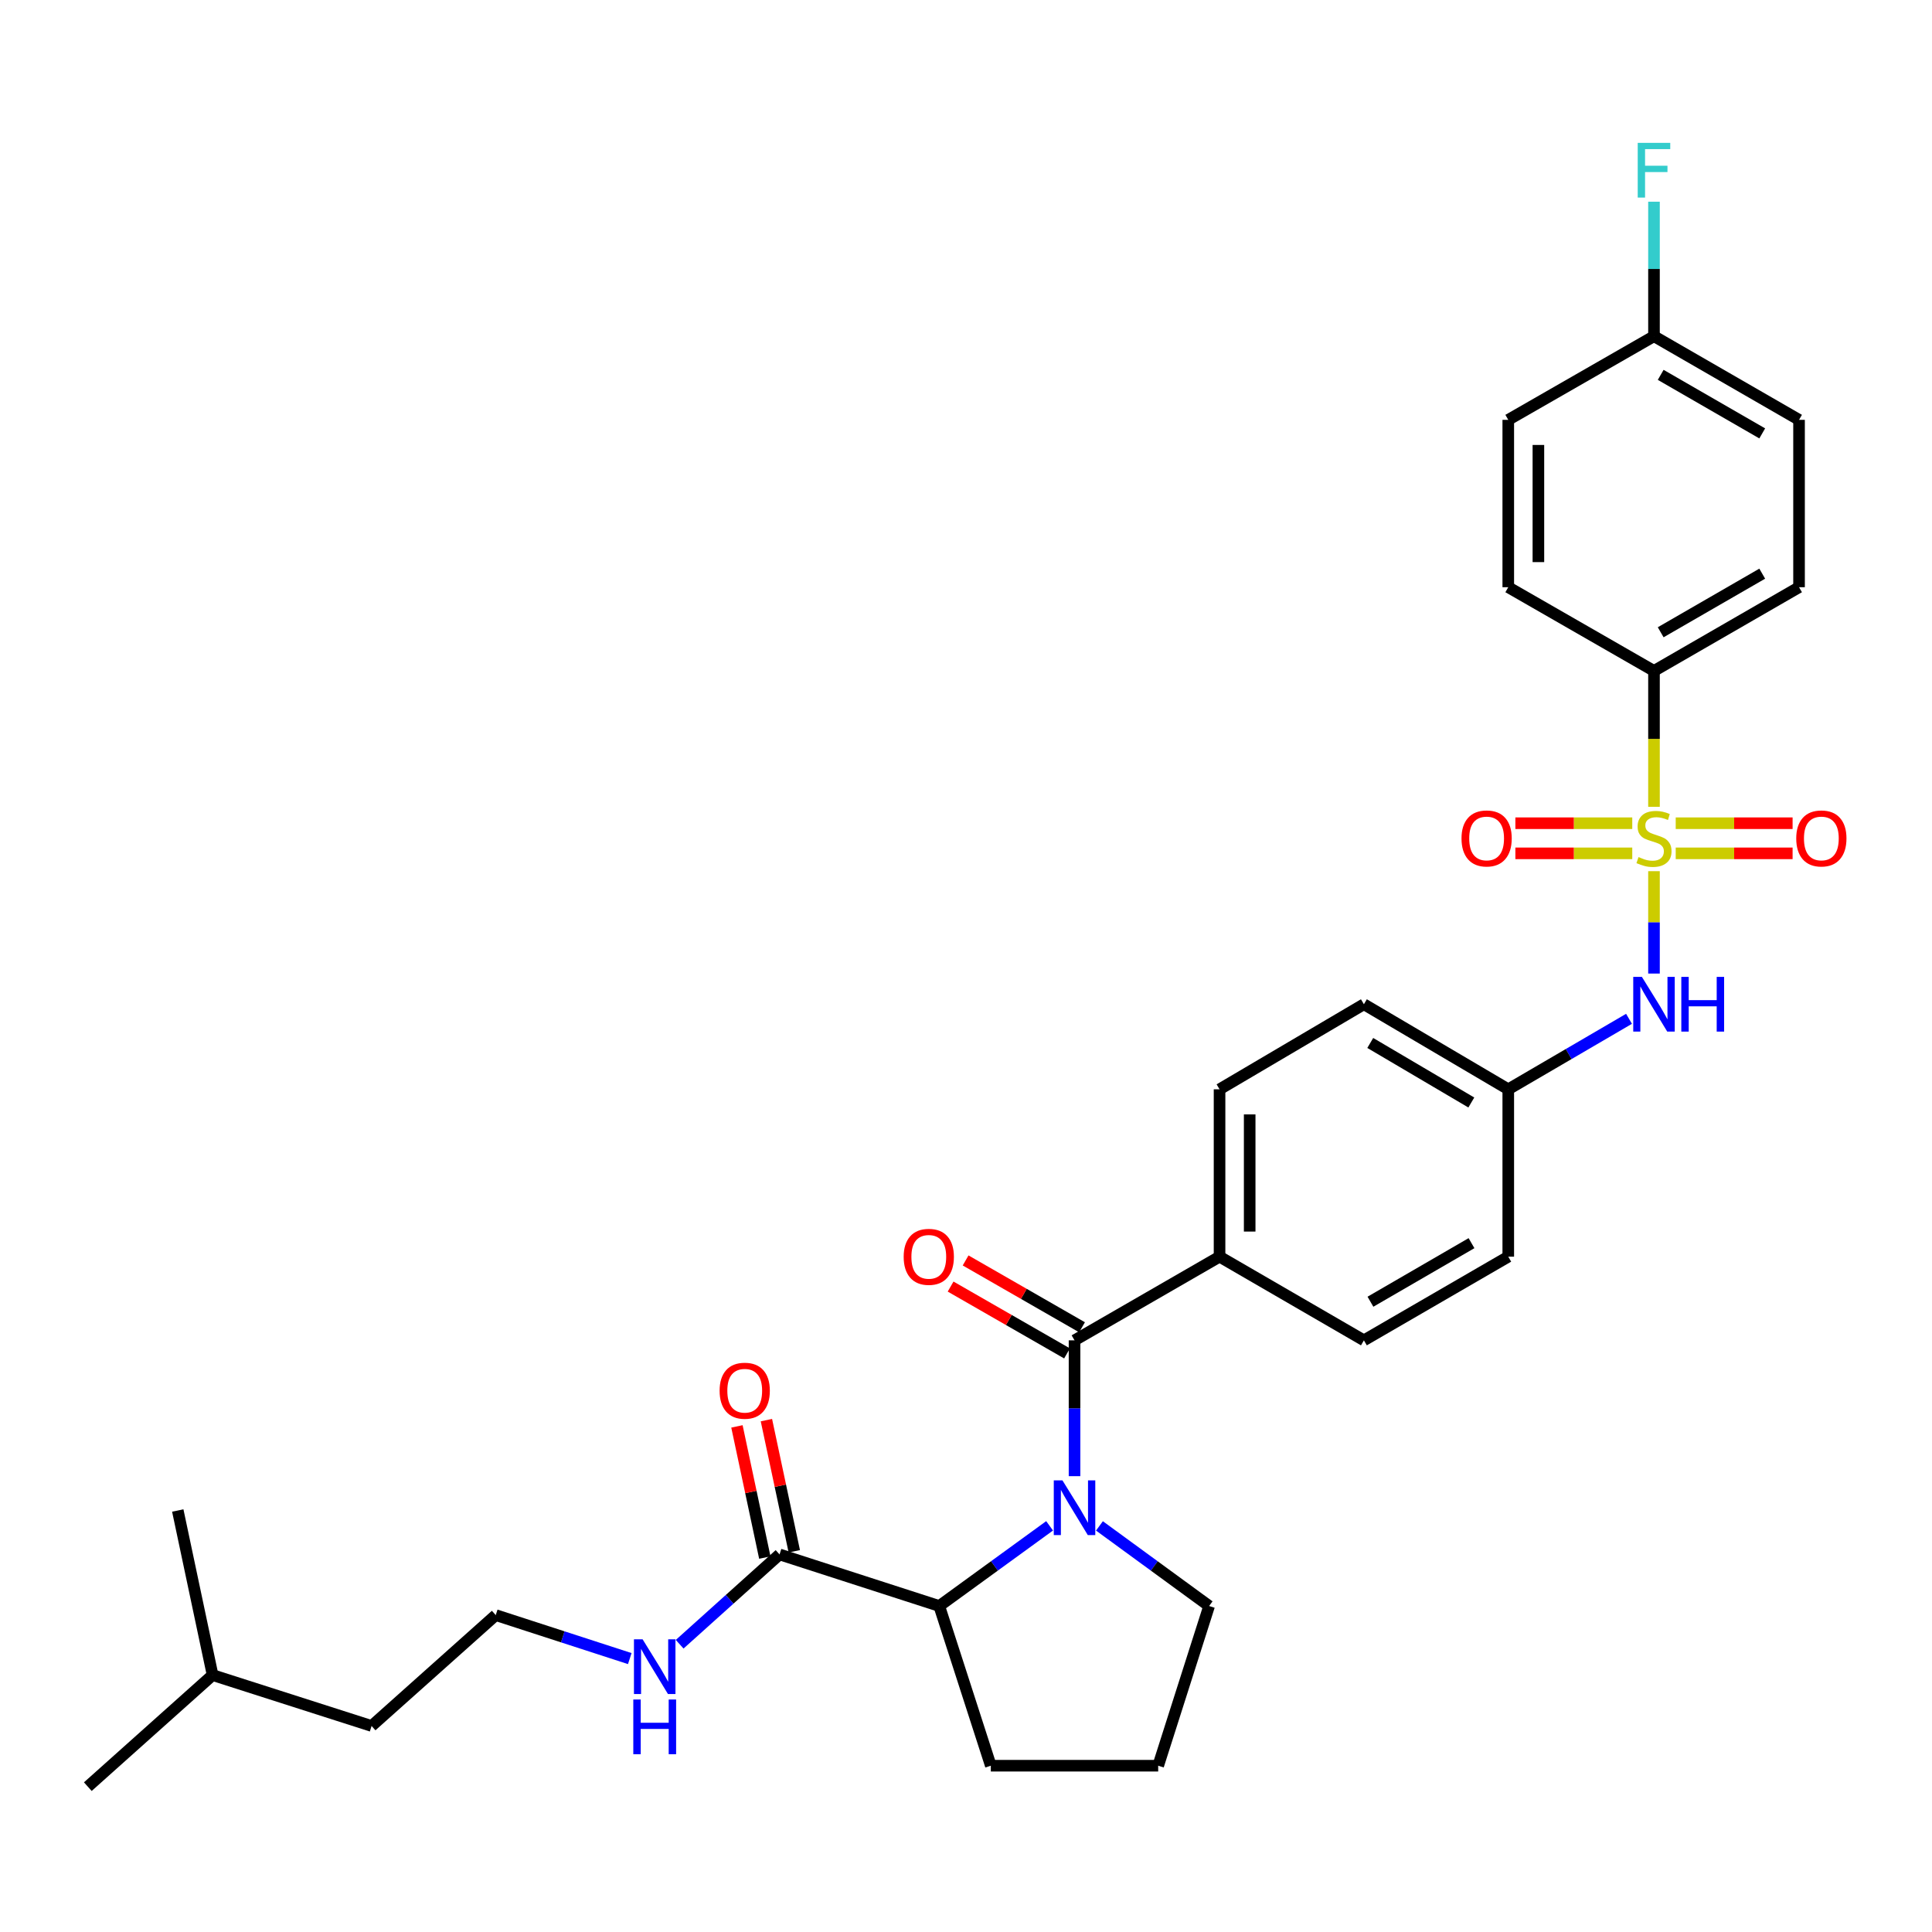 <?xml version='1.0' encoding='iso-8859-1'?>
<svg version='1.1' baseProfile='full'
              xmlns='http://www.w3.org/2000/svg'
                      xmlns:rdkit='http://www.rdkit.org/xml'
                      xmlns:xlink='http://www.w3.org/1999/xlink'
                  xml:space='preserve'
width='1000px' height='1000px' viewBox='0 0 1000 1000'>
<!-- END OF HEADER -->
<rect style='opacity:1.0;fill:#FFFFFF;stroke:none' width='1000' height='1000' x='0' y='0'> </rect>
<path class='bond-3' d='M 856.102,450.922 L 856.102,477.418' style='fill:none;fill-rule:evenodd;stroke:#CCCC00;stroke-width:6px;stroke-linecap:butt;stroke-linejoin:miter;stroke-opacity:1' />
<path class='bond-3' d='M 856.102,477.418 L 856.102,503.913' style='fill:none;fill-rule:evenodd;stroke:#0000FF;stroke-width:6px;stroke-linecap:butt;stroke-linejoin:miter;stroke-opacity:1' />
<path class='bond-5' d='M 856.102,417.609 L 856.102,382.438' style='fill:none;fill-rule:evenodd;stroke:#CCCC00;stroke-width:6px;stroke-linecap:butt;stroke-linejoin:miter;stroke-opacity:1' />
<path class='bond-5' d='M 856.102,382.438 L 856.102,347.267' style='fill:none;fill-rule:evenodd;stroke:#000000;stroke-width:6px;stroke-linecap:butt;stroke-linejoin:miter;stroke-opacity:1' />
<path class='bond-6' d='M 844.856,426.097 L 814.607,426.097' style='fill:none;fill-rule:evenodd;stroke:#CCCC00;stroke-width:6px;stroke-linecap:butt;stroke-linejoin:miter;stroke-opacity:1' />
<path class='bond-6' d='M 814.607,426.097 L 784.359,426.097' style='fill:none;fill-rule:evenodd;stroke:#FF0000;stroke-width:6px;stroke-linecap:butt;stroke-linejoin:miter;stroke-opacity:1' />
<path class='bond-6' d='M 844.856,441.692 L 814.607,441.692' style='fill:none;fill-rule:evenodd;stroke:#CCCC00;stroke-width:6px;stroke-linecap:butt;stroke-linejoin:miter;stroke-opacity:1' />
<path class='bond-6' d='M 814.607,441.692 L 784.359,441.692' style='fill:none;fill-rule:evenodd;stroke:#FF0000;stroke-width:6px;stroke-linecap:butt;stroke-linejoin:miter;stroke-opacity:1' />
<path class='bond-7' d='M 867.347,441.692 L 897.596,441.692' style='fill:none;fill-rule:evenodd;stroke:#CCCC00;stroke-width:6px;stroke-linecap:butt;stroke-linejoin:miter;stroke-opacity:1' />
<path class='bond-7' d='M 897.596,441.692 L 927.845,441.692' style='fill:none;fill-rule:evenodd;stroke:#FF0000;stroke-width:6px;stroke-linecap:butt;stroke-linejoin:miter;stroke-opacity:1' />
<path class='bond-7' d='M 867.347,426.097 L 897.596,426.097' style='fill:none;fill-rule:evenodd;stroke:#CCCC00;stroke-width:6px;stroke-linecap:butt;stroke-linejoin:miter;stroke-opacity:1' />
<path class='bond-7' d='M 897.596,426.097 L 927.845,426.097' style='fill:none;fill-rule:evenodd;stroke:#FF0000;stroke-width:6px;stroke-linecap:butt;stroke-linejoin:miter;stroke-opacity:1' />
<path class='bond-0' d='M 556.175,764.062 L 556.175,728.911' style='fill:none;fill-rule:evenodd;stroke:#0000FF;stroke-width:6px;stroke-linecap:butt;stroke-linejoin:miter;stroke-opacity:1' />
<path class='bond-0' d='M 556.175,728.911 L 556.175,693.76' style='fill:none;fill-rule:evenodd;stroke:#000000;stroke-width:6px;stroke-linecap:butt;stroke-linejoin:miter;stroke-opacity:1' />
<path class='bond-2' d='M 543.272,789.765 L 514.714,810.517' style='fill:none;fill-rule:evenodd;stroke:#0000FF;stroke-width:6px;stroke-linecap:butt;stroke-linejoin:miter;stroke-opacity:1' />
<path class='bond-2' d='M 514.714,810.517 L 486.156,831.269' style='fill:none;fill-rule:evenodd;stroke:#000000;stroke-width:6px;stroke-linecap:butt;stroke-linejoin:miter;stroke-opacity:1' />
<path class='bond-17' d='M 569.072,789.807 L 597.456,810.538' style='fill:none;fill-rule:evenodd;stroke:#0000FF;stroke-width:6px;stroke-linecap:butt;stroke-linejoin:miter;stroke-opacity:1' />
<path class='bond-17' d='M 597.456,810.538 L 625.84,831.269' style='fill:none;fill-rule:evenodd;stroke:#000000;stroke-width:6px;stroke-linecap:butt;stroke-linejoin:miter;stroke-opacity:1' />
<path class='bond-1' d='M 556.175,693.76 L 631.237,650.451' style='fill:none;fill-rule:evenodd;stroke:#000000;stroke-width:6px;stroke-linecap:butt;stroke-linejoin:miter;stroke-opacity:1' />
<path class='bond-9' d='M 560.058,686.998 L 529.928,669.7' style='fill:none;fill-rule:evenodd;stroke:#000000;stroke-width:6px;stroke-linecap:butt;stroke-linejoin:miter;stroke-opacity:1' />
<path class='bond-9' d='M 529.928,669.7 L 499.798,652.401' style='fill:none;fill-rule:evenodd;stroke:#FF0000;stroke-width:6px;stroke-linecap:butt;stroke-linejoin:miter;stroke-opacity:1' />
<path class='bond-9' d='M 552.293,700.522 L 522.163,683.224' style='fill:none;fill-rule:evenodd;stroke:#000000;stroke-width:6px;stroke-linecap:butt;stroke-linejoin:miter;stroke-opacity:1' />
<path class='bond-9' d='M 522.163,683.224 L 492.033,665.925' style='fill:none;fill-rule:evenodd;stroke:#FF0000;stroke-width:6px;stroke-linecap:butt;stroke-linejoin:miter;stroke-opacity:1' />
<path class='bond-4' d='M 486.156,831.269 L 403.496,804.568' style='fill:none;fill-rule:evenodd;stroke:#000000;stroke-width:6px;stroke-linecap:butt;stroke-linejoin:miter;stroke-opacity:1' />
<path class='bond-25' d='M 486.156,831.269 L 512.849,913.929' style='fill:none;fill-rule:evenodd;stroke:#000000;stroke-width:6px;stroke-linecap:butt;stroke-linejoin:miter;stroke-opacity:1' />
<path class='bond-14' d='M 843.178,527.338 L 811.927,545.581' style='fill:none;fill-rule:evenodd;stroke:#0000FF;stroke-width:6px;stroke-linecap:butt;stroke-linejoin:miter;stroke-opacity:1' />
<path class='bond-14' d='M 811.927,545.581 L 780.676,563.823' style='fill:none;fill-rule:evenodd;stroke:#000000;stroke-width:6px;stroke-linecap:butt;stroke-linejoin:miter;stroke-opacity:1' />
<path class='bond-10' d='M 411.123,802.947 L 403.908,769.002' style='fill:none;fill-rule:evenodd;stroke:#000000;stroke-width:6px;stroke-linecap:butt;stroke-linejoin:miter;stroke-opacity:1' />
<path class='bond-10' d='M 403.908,769.002 L 396.692,735.058' style='fill:none;fill-rule:evenodd;stroke:#FF0000;stroke-width:6px;stroke-linecap:butt;stroke-linejoin:miter;stroke-opacity:1' />
<path class='bond-10' d='M 395.869,806.189 L 388.654,772.245' style='fill:none;fill-rule:evenodd;stroke:#000000;stroke-width:6px;stroke-linecap:butt;stroke-linejoin:miter;stroke-opacity:1' />
<path class='bond-10' d='M 388.654,772.245 L 381.439,738.3' style='fill:none;fill-rule:evenodd;stroke:#FF0000;stroke-width:6px;stroke-linecap:butt;stroke-linejoin:miter;stroke-opacity:1' />
<path class='bond-11' d='M 403.496,804.568 L 377.642,827.813' style='fill:none;fill-rule:evenodd;stroke:#000000;stroke-width:6px;stroke-linecap:butt;stroke-linejoin:miter;stroke-opacity:1' />
<path class='bond-11' d='M 377.642,827.813 L 351.787,851.057' style='fill:none;fill-rule:evenodd;stroke:#0000FF;stroke-width:6px;stroke-linecap:butt;stroke-linejoin:miter;stroke-opacity:1' />
<path class='bond-12' d='M 856.102,347.267 L 931.181,303.94' style='fill:none;fill-rule:evenodd;stroke:#000000;stroke-width:6px;stroke-linecap:butt;stroke-linejoin:miter;stroke-opacity:1' />
<path class='bond-12' d='M 859.569,327.261 L 912.124,296.932' style='fill:none;fill-rule:evenodd;stroke:#000000;stroke-width:6px;stroke-linecap:butt;stroke-linejoin:miter;stroke-opacity:1' />
<path class='bond-13' d='M 856.102,347.267 L 780.676,303.94' style='fill:none;fill-rule:evenodd;stroke:#000000;stroke-width:6px;stroke-linecap:butt;stroke-linejoin:miter;stroke-opacity:1' />
<path class='bond-8' d='M 631.237,650.451 L 631.237,563.823' style='fill:none;fill-rule:evenodd;stroke:#000000;stroke-width:6px;stroke-linecap:butt;stroke-linejoin:miter;stroke-opacity:1' />
<path class='bond-8' d='M 646.832,637.457 L 646.832,576.817' style='fill:none;fill-rule:evenodd;stroke:#000000;stroke-width:6px;stroke-linecap:butt;stroke-linejoin:miter;stroke-opacity:1' />
<path class='bond-32' d='M 631.237,650.451 L 705.952,693.76' style='fill:none;fill-rule:evenodd;stroke:#000000;stroke-width:6px;stroke-linecap:butt;stroke-linejoin:miter;stroke-opacity:1' />
<path class='bond-24' d='M 325.972,858.481 L 291.284,847.227' style='fill:none;fill-rule:evenodd;stroke:#0000FF;stroke-width:6px;stroke-linecap:butt;stroke-linejoin:miter;stroke-opacity:1' />
<path class='bond-24' d='M 291.284,847.227 L 256.596,835.974' style='fill:none;fill-rule:evenodd;stroke:#000000;stroke-width:6px;stroke-linecap:butt;stroke-linejoin:miter;stroke-opacity:1' />
<path class='bond-22' d='M 931.181,303.94 L 931.181,217.313' style='fill:none;fill-rule:evenodd;stroke:#000000;stroke-width:6px;stroke-linecap:butt;stroke-linejoin:miter;stroke-opacity:1' />
<path class='bond-21' d='M 780.676,303.94 L 780.676,217.313' style='fill:none;fill-rule:evenodd;stroke:#000000;stroke-width:6px;stroke-linecap:butt;stroke-linejoin:miter;stroke-opacity:1' />
<path class='bond-21' d='M 796.271,290.946 L 796.271,230.307' style='fill:none;fill-rule:evenodd;stroke:#000000;stroke-width:6px;stroke-linecap:butt;stroke-linejoin:miter;stroke-opacity:1' />
<path class='bond-19' d='M 780.676,563.823 L 780.676,650.451' style='fill:none;fill-rule:evenodd;stroke:#000000;stroke-width:6px;stroke-linecap:butt;stroke-linejoin:miter;stroke-opacity:1' />
<path class='bond-20' d='M 780.676,563.823 L 705.952,519.795' style='fill:none;fill-rule:evenodd;stroke:#000000;stroke-width:6px;stroke-linecap:butt;stroke-linejoin:miter;stroke-opacity:1' />
<path class='bond-20' d='M 761.551,570.655 L 709.244,539.835' style='fill:none;fill-rule:evenodd;stroke:#000000;stroke-width:6px;stroke-linecap:butt;stroke-linejoin:miter;stroke-opacity:1' />
<path class='bond-15' d='M 631.237,563.823 L 705.952,519.795' style='fill:none;fill-rule:evenodd;stroke:#000000;stroke-width:6px;stroke-linecap:butt;stroke-linejoin:miter;stroke-opacity:1' />
<path class='bond-16' d='M 705.952,693.76 L 780.676,650.451' style='fill:none;fill-rule:evenodd;stroke:#000000;stroke-width:6px;stroke-linecap:butt;stroke-linejoin:miter;stroke-opacity:1' />
<path class='bond-16' d='M 709.341,673.772 L 761.648,643.455' style='fill:none;fill-rule:evenodd;stroke:#000000;stroke-width:6px;stroke-linecap:butt;stroke-linejoin:miter;stroke-opacity:1' />
<path class='bond-26' d='M 625.84,831.269 L 599.476,913.929' style='fill:none;fill-rule:evenodd;stroke:#000000;stroke-width:6px;stroke-linecap:butt;stroke-linejoin:miter;stroke-opacity:1' />
<path class='bond-18' d='M 856.102,174.021 L 780.676,217.313' style='fill:none;fill-rule:evenodd;stroke:#000000;stroke-width:6px;stroke-linecap:butt;stroke-linejoin:miter;stroke-opacity:1' />
<path class='bond-23' d='M 856.102,174.021 L 856.102,139.216' style='fill:none;fill-rule:evenodd;stroke:#000000;stroke-width:6px;stroke-linecap:butt;stroke-linejoin:miter;stroke-opacity:1' />
<path class='bond-23' d='M 856.102,139.216 L 856.102,104.411' style='fill:none;fill-rule:evenodd;stroke:#33CCCC;stroke-width:6px;stroke-linecap:butt;stroke-linejoin:miter;stroke-opacity:1' />
<path class='bond-31' d='M 856.102,174.021 L 931.181,217.313' style='fill:none;fill-rule:evenodd;stroke:#000000;stroke-width:6px;stroke-linecap:butt;stroke-linejoin:miter;stroke-opacity:1' />
<path class='bond-31' d='M 859.574,194.024 L 912.129,224.328' style='fill:none;fill-rule:evenodd;stroke:#000000;stroke-width:6px;stroke-linecap:butt;stroke-linejoin:miter;stroke-opacity:1' />
<path class='bond-27' d='M 256.596,835.974 L 192.338,893.362' style='fill:none;fill-rule:evenodd;stroke:#000000;stroke-width:6px;stroke-linecap:butt;stroke-linejoin:miter;stroke-opacity:1' />
<path class='bond-33' d='M 512.849,913.929 L 599.476,913.929' style='fill:none;fill-rule:evenodd;stroke:#000000;stroke-width:6px;stroke-linecap:butt;stroke-linejoin:miter;stroke-opacity:1' />
<path class='bond-28' d='M 192.338,893.362 L 110.042,867.016' style='fill:none;fill-rule:evenodd;stroke:#000000;stroke-width:6px;stroke-linecap:butt;stroke-linejoin:miter;stroke-opacity:1' />
<path class='bond-29' d='M 110.042,867.016 L 45.455,924.767' style='fill:none;fill-rule:evenodd;stroke:#000000;stroke-width:6px;stroke-linecap:butt;stroke-linejoin:miter;stroke-opacity:1' />
<path class='bond-30' d='M 110.042,867.016 L 92.013,781.835' style='fill:none;fill-rule:evenodd;stroke:#000000;stroke-width:6px;stroke-linecap:butt;stroke-linejoin:miter;stroke-opacity:1' />
<path  class='atom-0' d='M 848.102 443.615
Q 848.422 443.735, 849.742 444.295
Q 851.062 444.855, 852.502 445.215
Q 853.982 445.535, 855.422 445.535
Q 858.102 445.535, 859.662 444.255
Q 861.222 442.935, 861.222 440.655
Q 861.222 439.095, 860.422 438.135
Q 859.662 437.175, 858.462 436.655
Q 857.262 436.135, 855.262 435.535
Q 852.742 434.775, 851.222 434.055
Q 849.742 433.335, 848.662 431.815
Q 847.622 430.295, 847.622 427.735
Q 847.622 424.175, 850.022 421.975
Q 852.462 419.775, 857.262 419.775
Q 860.542 419.775, 864.262 421.335
L 863.342 424.415
Q 859.942 423.015, 857.382 423.015
Q 854.622 423.015, 853.102 424.175
Q 851.582 425.295, 851.622 427.255
Q 851.622 428.775, 852.382 429.695
Q 853.182 430.615, 854.302 431.135
Q 855.462 431.655, 857.382 432.255
Q 859.942 433.055, 861.462 433.855
Q 862.982 434.655, 864.062 436.295
Q 865.182 437.895, 865.182 440.655
Q 865.182 444.575, 862.542 446.695
Q 859.942 448.775, 855.582 448.775
Q 853.062 448.775, 851.142 448.215
Q 849.262 447.695, 847.022 446.775
L 848.102 443.615
' fill='#CCCC00'/>
<path  class='atom-1' d='M 549.915 766.228
L 559.195 781.228
Q 560.115 782.708, 561.595 785.388
Q 563.075 788.068, 563.155 788.228
L 563.155 766.228
L 566.915 766.228
L 566.915 794.548
L 563.035 794.548
L 553.075 778.148
Q 551.915 776.228, 550.675 774.028
Q 549.475 771.828, 549.115 771.148
L 549.115 794.548
L 545.435 794.548
L 545.435 766.228
L 549.915 766.228
' fill='#0000FF'/>
<path  class='atom-4' d='M 849.842 505.635
L 859.122 520.635
Q 860.042 522.115, 861.522 524.795
Q 863.002 527.475, 863.082 527.635
L 863.082 505.635
L 866.842 505.635
L 866.842 533.955
L 862.962 533.955
L 853.002 517.555
Q 851.842 515.635, 850.602 513.435
Q 849.402 511.235, 849.042 510.555
L 849.042 533.955
L 845.362 533.955
L 845.362 505.635
L 849.842 505.635
' fill='#0000FF'/>
<path  class='atom-4' d='M 870.242 505.635
L 874.082 505.635
L 874.082 517.675
L 888.562 517.675
L 888.562 505.635
L 892.402 505.635
L 892.402 533.955
L 888.562 533.955
L 888.562 520.875
L 874.082 520.875
L 874.082 533.955
L 870.242 533.955
L 870.242 505.635
' fill='#0000FF'/>
<path  class='atom-7' d='M 756.474 433.975
Q 756.474 427.175, 759.834 423.375
Q 763.194 419.575, 769.474 419.575
Q 775.754 419.575, 779.114 423.375
Q 782.474 427.175, 782.474 433.975
Q 782.474 440.855, 779.074 444.775
Q 775.674 448.655, 769.474 448.655
Q 763.234 448.655, 759.834 444.775
Q 756.474 440.895, 756.474 433.975
M 769.474 445.455
Q 773.794 445.455, 776.114 442.575
Q 778.474 439.655, 778.474 433.975
Q 778.474 428.415, 776.114 425.615
Q 773.794 422.775, 769.474 422.775
Q 765.154 422.775, 762.794 425.575
Q 760.474 428.375, 760.474 433.975
Q 760.474 439.695, 762.794 442.575
Q 765.154 445.455, 769.474 445.455
' fill='#FF0000'/>
<path  class='atom-8' d='M 929.729 433.975
Q 929.729 427.175, 933.089 423.375
Q 936.449 419.575, 942.729 419.575
Q 949.009 419.575, 952.369 423.375
Q 955.729 427.175, 955.729 433.975
Q 955.729 440.855, 952.329 444.775
Q 948.929 448.655, 942.729 448.655
Q 936.489 448.655, 933.089 444.775
Q 929.729 440.895, 929.729 433.975
M 942.729 445.455
Q 947.049 445.455, 949.369 442.575
Q 951.729 439.655, 951.729 433.975
Q 951.729 428.415, 949.369 425.615
Q 947.049 422.775, 942.729 422.775
Q 938.409 422.775, 936.049 425.575
Q 933.729 428.375, 933.729 433.975
Q 933.729 439.695, 936.049 442.575
Q 938.409 445.455, 942.729 445.455
' fill='#FF0000'/>
<path  class='atom-10' d='M 467.741 650.531
Q 467.741 643.731, 471.101 639.931
Q 474.461 636.131, 480.741 636.131
Q 487.021 636.131, 490.381 639.931
Q 493.741 643.731, 493.741 650.531
Q 493.741 657.411, 490.341 661.331
Q 486.941 665.211, 480.741 665.211
Q 474.501 665.211, 471.101 661.331
Q 467.741 657.451, 467.741 650.531
M 480.741 662.011
Q 485.061 662.011, 487.381 659.131
Q 489.741 656.211, 489.741 650.531
Q 489.741 644.971, 487.381 642.171
Q 485.061 639.331, 480.741 639.331
Q 476.421 639.331, 474.061 642.131
Q 471.741 644.931, 471.741 650.531
Q 471.741 656.251, 474.061 659.131
Q 476.421 662.011, 480.741 662.011
' fill='#FF0000'/>
<path  class='atom-11' d='M 372.467 719.831
Q 372.467 713.031, 375.827 709.231
Q 379.187 705.431, 385.467 705.431
Q 391.747 705.431, 395.107 709.231
Q 398.467 713.031, 398.467 719.831
Q 398.467 726.711, 395.067 730.631
Q 391.667 734.511, 385.467 734.511
Q 379.227 734.511, 375.827 730.631
Q 372.467 726.751, 372.467 719.831
M 385.467 731.311
Q 389.787 731.311, 392.107 728.431
Q 394.467 725.511, 394.467 719.831
Q 394.467 714.271, 392.107 711.471
Q 389.787 708.631, 385.467 708.631
Q 381.147 708.631, 378.787 711.431
Q 376.467 714.231, 376.467 719.831
Q 376.467 725.551, 378.787 728.431
Q 381.147 731.311, 385.467 731.311
' fill='#FF0000'/>
<path  class='atom-12' d='M 332.614 848.506
L 341.894 863.506
Q 342.814 864.986, 344.294 867.666
Q 345.774 870.346, 345.854 870.506
L 345.854 848.506
L 349.614 848.506
L 349.614 876.826
L 345.734 876.826
L 335.774 860.426
Q 334.614 858.506, 333.374 856.306
Q 332.174 854.106, 331.814 853.426
L 331.814 876.826
L 328.134 876.826
L 328.134 848.506
L 332.614 848.506
' fill='#0000FF'/>
<path  class='atom-12' d='M 327.794 879.658
L 331.634 879.658
L 331.634 891.698
L 346.114 891.698
L 346.114 879.658
L 349.954 879.658
L 349.954 907.978
L 346.114 907.978
L 346.114 894.898
L 331.634 894.898
L 331.634 907.978
L 327.794 907.978
L 327.794 879.658
' fill='#0000FF'/>
<path  class='atom-24' d='M 847.682 73.943
L 864.522 73.943
L 864.522 77.183
L 851.482 77.183
L 851.482 85.783
L 863.082 85.783
L 863.082 89.063
L 851.482 89.063
L 851.482 102.263
L 847.682 102.263
L 847.682 73.943
' fill='#33CCCC'/>
</svg>
